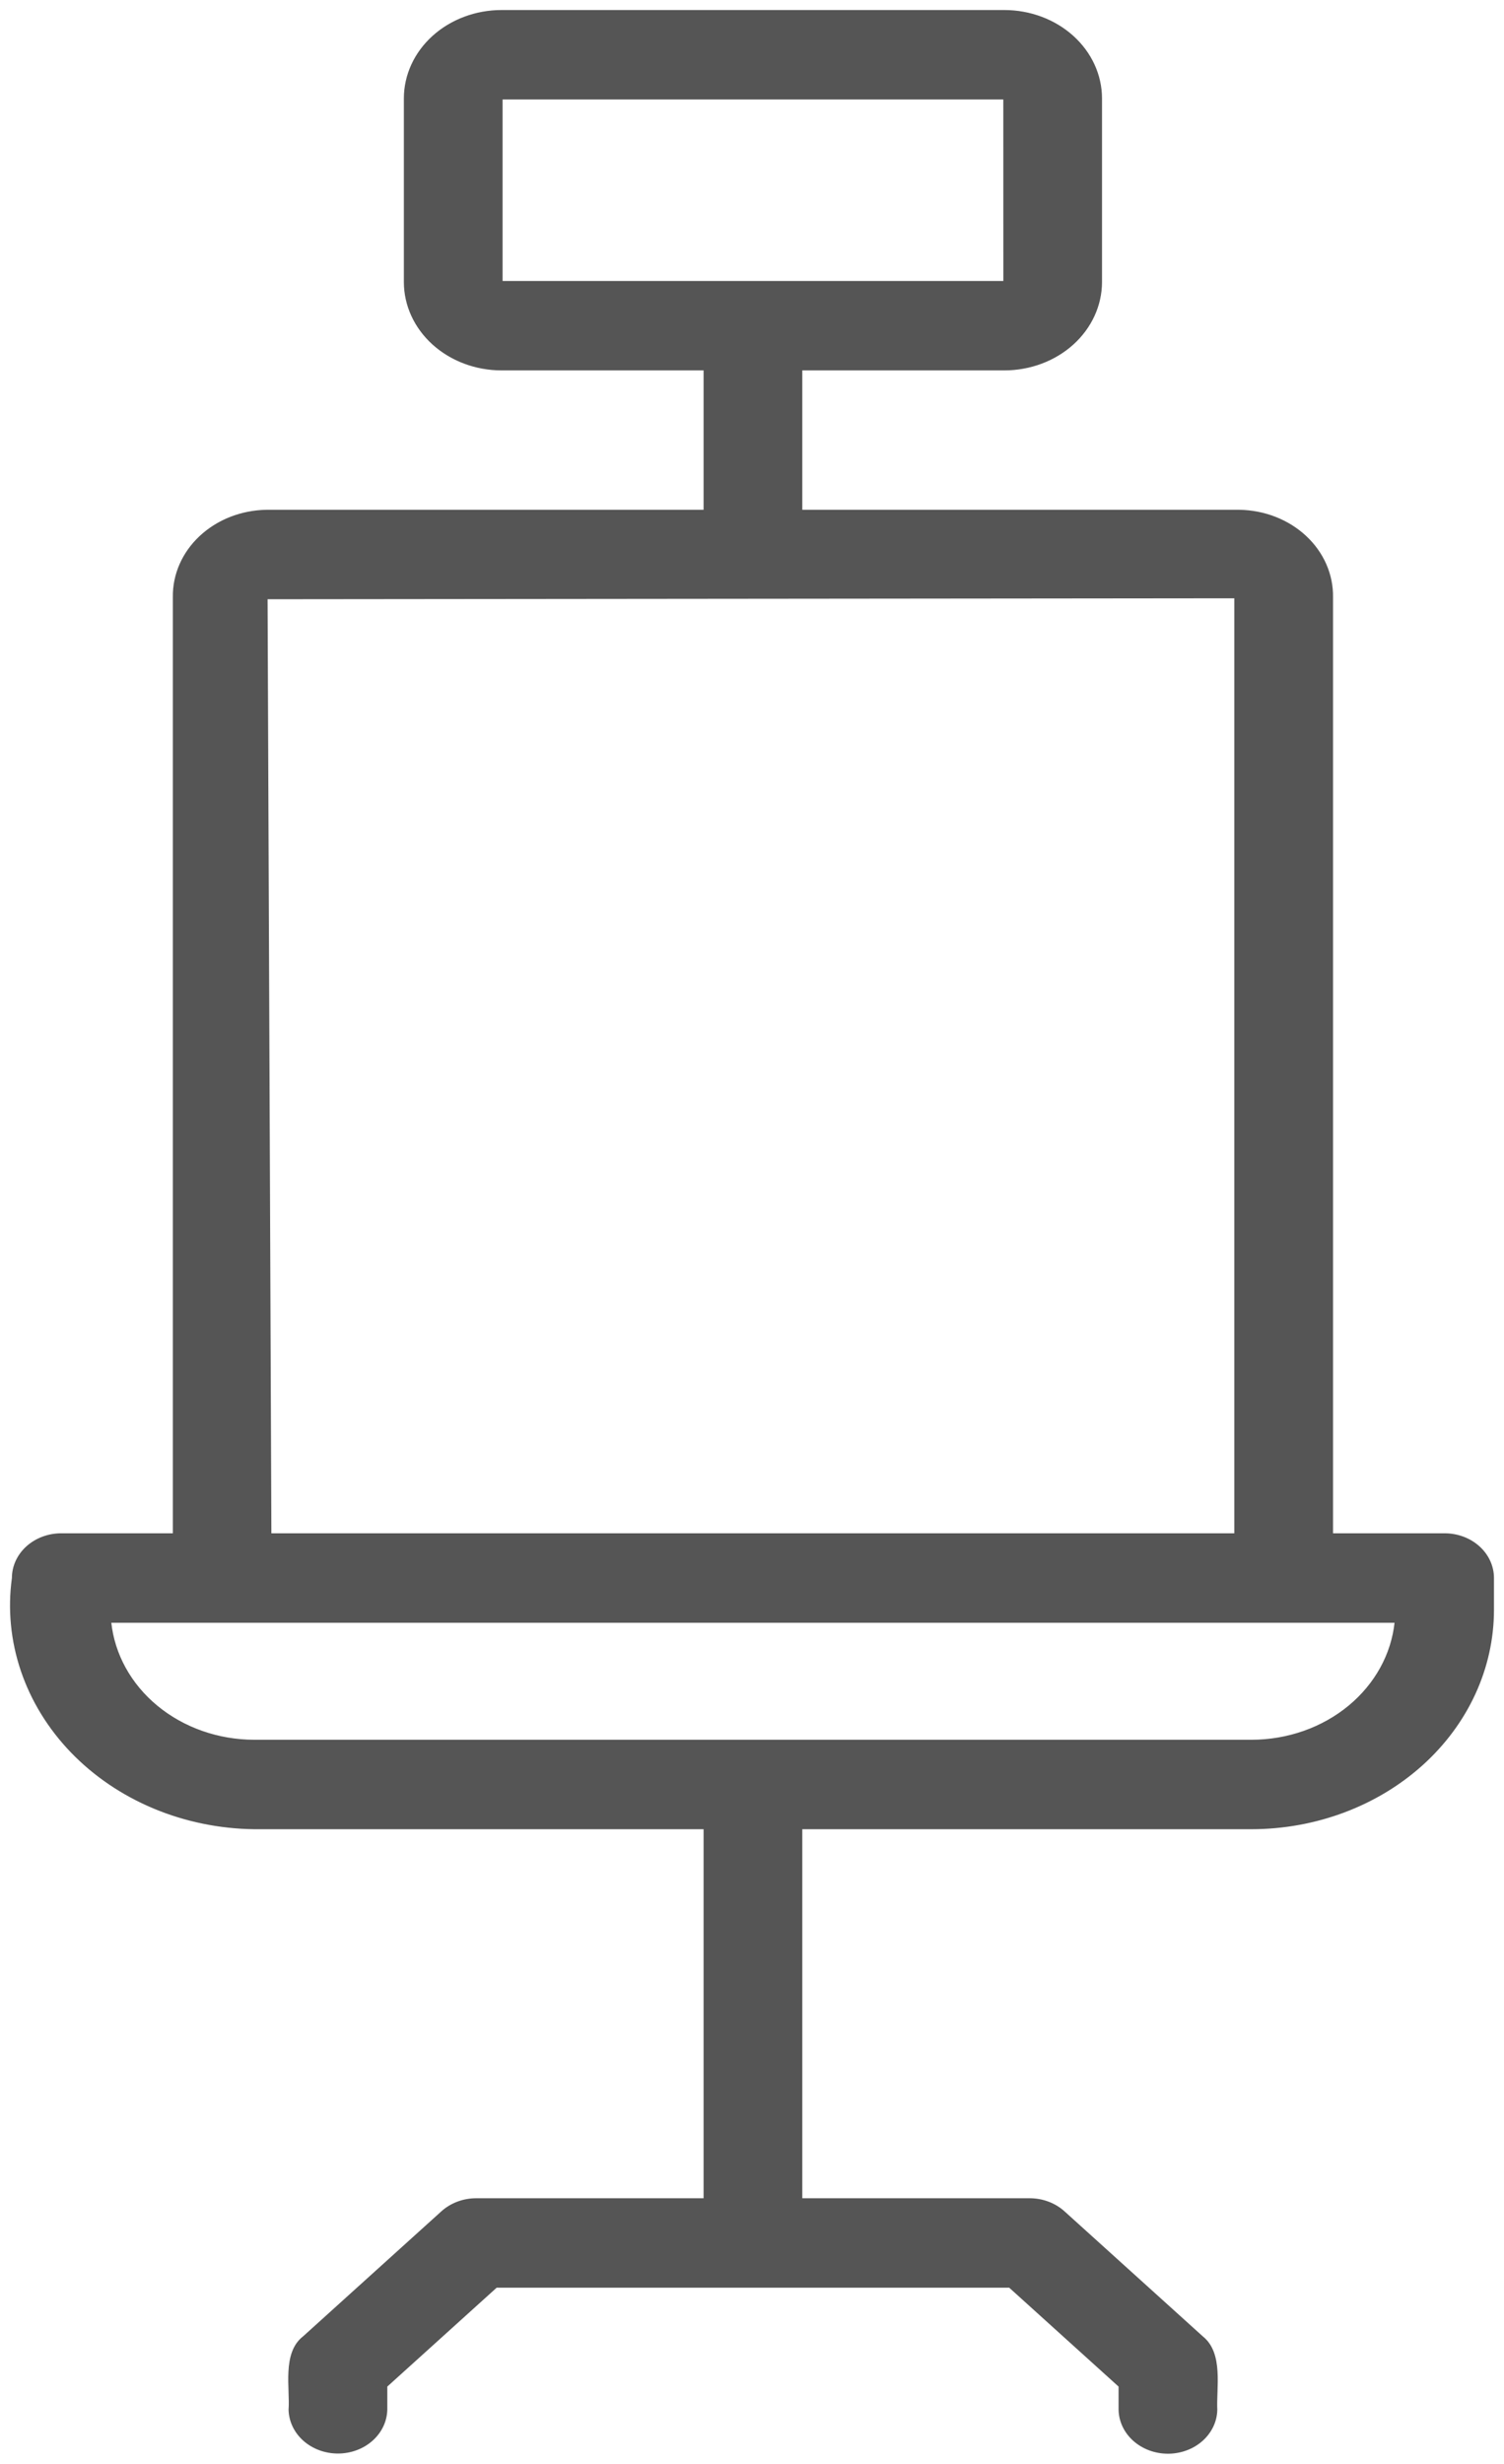 <svg width="135" height="221" viewBox="0 0 135 221" fill="none" xmlns="http://www.w3.org/2000/svg">
<path d="M111.252 45.779H111.251H71.965V33.175H90.156C92.464 33.173 94.677 32.344 96.311 30.869C97.944 29.393 98.864 27.391 98.867 25.302V8.824C98.864 6.734 97.944 4.733 96.311 3.257C94.677 1.782 92.464 0.952 90.156 0.95L45.013 0.95L45.013 0.95C42.705 0.952 40.491 1.782 38.858 3.257C37.224 4.733 36.304 6.734 36.301 8.824V8.824V25.302V25.302C36.304 27.391 37.224 29.393 38.858 30.869C40.491 32.344 42.705 33.173 45.013 33.175H63.203V45.779L23.917 45.779L23.916 45.779C21.669 45.814 19.527 46.653 17.962 48.112C16.396 49.571 15.533 51.533 15.565 53.568V137.587H5.499C4.924 137.587 4.355 137.689 3.824 137.888C3.293 138.086 2.81 138.378 2.403 138.745C1.996 139.113 1.673 139.55 1.452 140.031C1.232 140.511 1.119 141.026 1.118 141.546C0.735 144.339 1.008 147.175 1.92 149.867C2.832 152.559 4.362 155.048 6.41 157.17C8.459 159.292 10.979 160.999 13.807 162.181C16.634 163.363 19.706 163.994 22.822 164.031H22.822L63.203 164.031V197.233H42.75C42.175 197.233 41.606 197.335 41.075 197.534C40.544 197.733 40.061 198.024 39.654 198.392L27.241 209.607C27.24 209.608 27.239 209.608 27.239 209.609C26.289 210.341 26.007 211.511 25.941 212.722C25.907 213.329 25.928 213.951 25.949 214.537L25.949 214.547C25.969 215.131 25.988 215.678 25.952 216.147L25.952 216.147L25.952 216.152C25.976 217.191 26.449 218.178 27.268 218.904C28.088 219.629 29.188 220.034 30.333 220.034C31.479 220.034 32.579 219.629 33.398 218.903C34.218 218.178 34.691 217.19 34.714 216.151V216.15V214.055L44.562 205.157H90.606L100.454 214.055L100.454 216.151L100.454 216.152C100.473 217.193 100.944 218.185 101.764 218.914C102.584 219.642 103.687 220.05 104.835 220.05C105.984 220.05 107.087 219.642 107.906 218.914C108.726 218.185 109.197 217.193 109.216 216.152L109.216 216.148C109.194 215.703 109.212 215.201 109.23 214.67C109.232 214.617 109.234 214.563 109.236 214.509C109.255 213.921 109.272 213.303 109.234 212.702C109.157 211.5 108.862 210.349 107.929 209.609C107.929 209.609 107.929 209.608 107.928 209.608L95.514 198.392C95.107 198.024 94.624 197.733 94.093 197.534C93.562 197.335 92.993 197.233 92.418 197.233H71.965V164.031H112.346C118.099 164.025 123.615 161.958 127.684 158.283C131.753 154.607 134.043 149.622 134.05 144.422V141.549C134.05 141.028 133.937 140.512 133.716 140.031C133.496 139.55 133.173 139.113 132.766 138.746C132.358 138.378 131.876 138.086 131.344 137.888C130.813 137.689 130.244 137.587 129.669 137.587H119.603L119.603 53.568C119.603 53.568 119.603 53.568 119.603 53.567C119.635 51.533 118.772 49.571 117.206 48.112C115.641 46.653 113.499 45.814 111.252 45.779ZM45.063 25.252V8.874H90.106L90.11 25.252H45.063ZM110.841 53.617V137.587H24.31L23.968 53.703L110.841 53.617ZM112.346 156.107H22.822C19.587 156.104 16.472 155.008 14.087 153.037C11.717 151.078 10.239 148.396 9.936 145.511H125.232C124.929 148.396 123.451 151.078 121.081 153.037C118.696 155.008 115.58 156.104 112.346 156.107Z" fill="#555555" stroke="#555555" stroke-width="0.1"/>
</svg>
